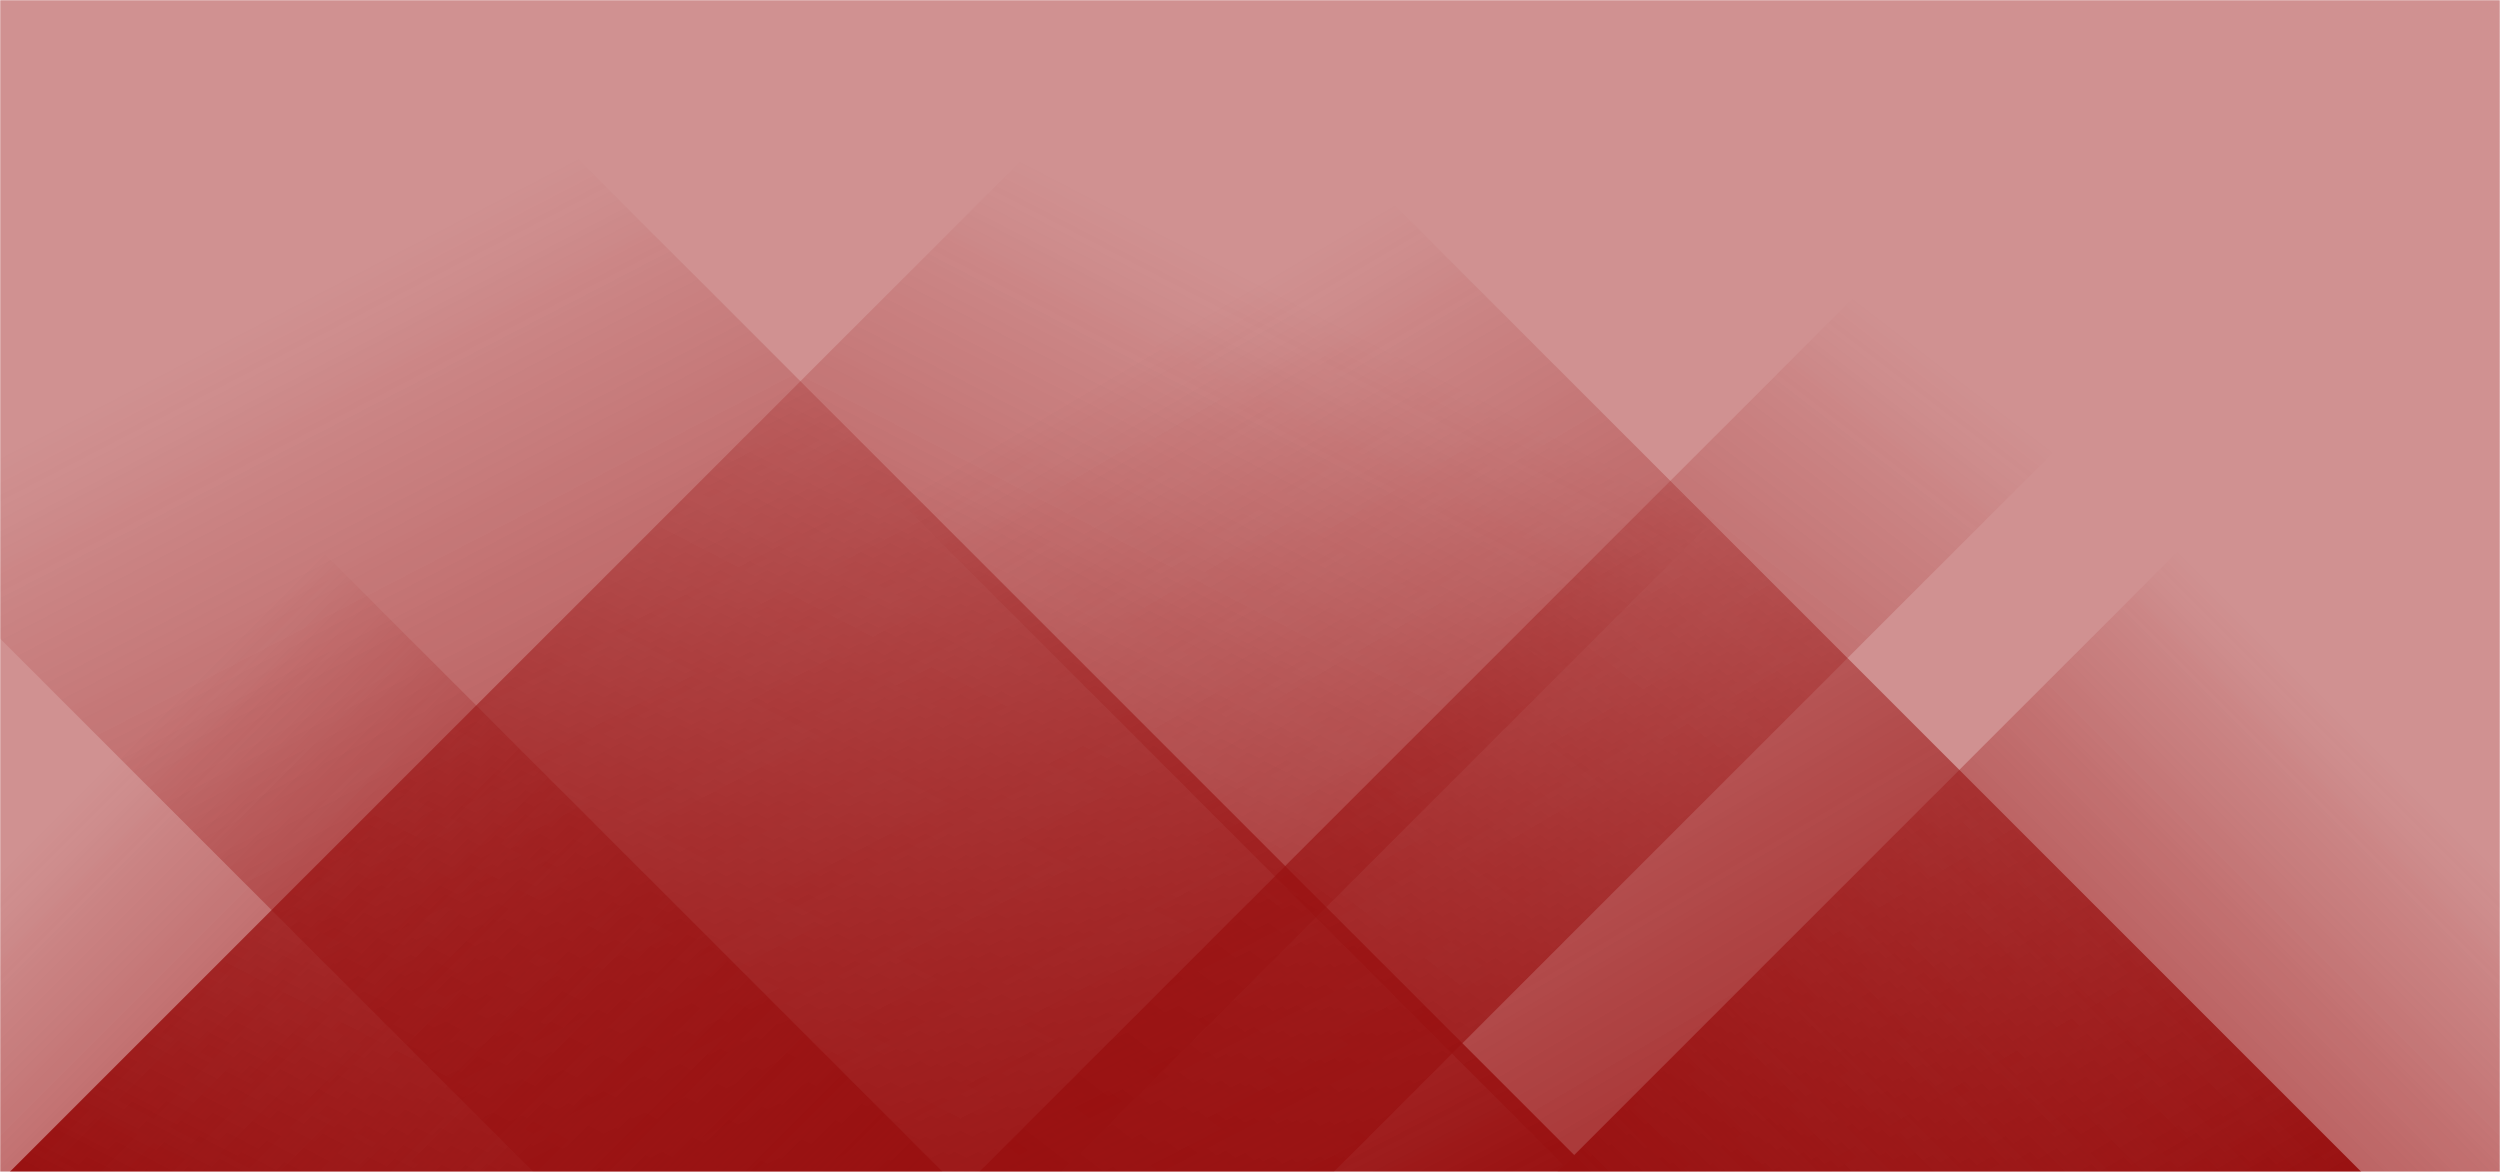 <?xml version="1.0" encoding="UTF-8"?>
<svg xmlns="http://www.w3.org/2000/svg" xmlns:xlink="http://www.w3.org/1999/xlink" xmlns:svgjs="http://svgjs.dev/svgjs" version="1.1" width="1280" height="600" preserveAspectRatio="none" viewBox="0 0 1280 600">
  <g mask="url(&quot;#SvgjsMask1287&quot;)" fill="none">
    <rect width="1280" height="600" x="0" y="0" fill="rgba(153, 17, 17, 0.46)"></rect>
    <path d="M5 600L605 0L1143.5 0L543.5 600z" fill="url(&quot;#SvgjsLinearGradient1288&quot;)"></path>
    <path d="M501.4 600L1101.4 0L1282.9 0L682.9 600z" fill="url(&quot;#SvgjsLinearGradient1288&quot;)"></path>
    <path d="M1209 600L609 0L204 0L804 600z" fill="url(&quot;#SvgjsLinearGradient1289&quot;)"></path>
    <path d="M814.6 600L214.6 0L-326.9 0L273.1 600z" fill="url(&quot;#SvgjsLinearGradient1289&quot;)"></path>
    <path d="M797.353 600L1280 117.353L1280 600z" fill="url(&quot;#SvgjsLinearGradient1288&quot;)"></path>
    <path d="M0 600L482.647 600L 0 117.353z" fill="url(&quot;#SvgjsLinearGradient1289&quot;)"></path>
  </g>
  <defs>
    <mask id="SvgjsMask1287">
      <rect width="1280" height="600" fill="#ffffff"></rect>
    </mask>
    <linearGradient x1="0%" y1="100%" x2="100%" y2="0%" id="SvgjsLinearGradient1288">
      <stop stop-color="rgba(153, 17, 17, 1)" offset="0"></stop>
      <stop stop-opacity="0" stop-color="rgba(153, 17, 17, 1)" offset="0.66"></stop>
    </linearGradient>
    <linearGradient x1="100%" y1="100%" x2="0%" y2="0%" id="SvgjsLinearGradient1289">
      <stop stop-color="rgba(153, 17, 17, 1)" offset="0"></stop>
      <stop stop-opacity="0" stop-color="rgba(153, 17, 17, 1)" offset="0.66"></stop>
    </linearGradient>
  </defs>
</svg>
